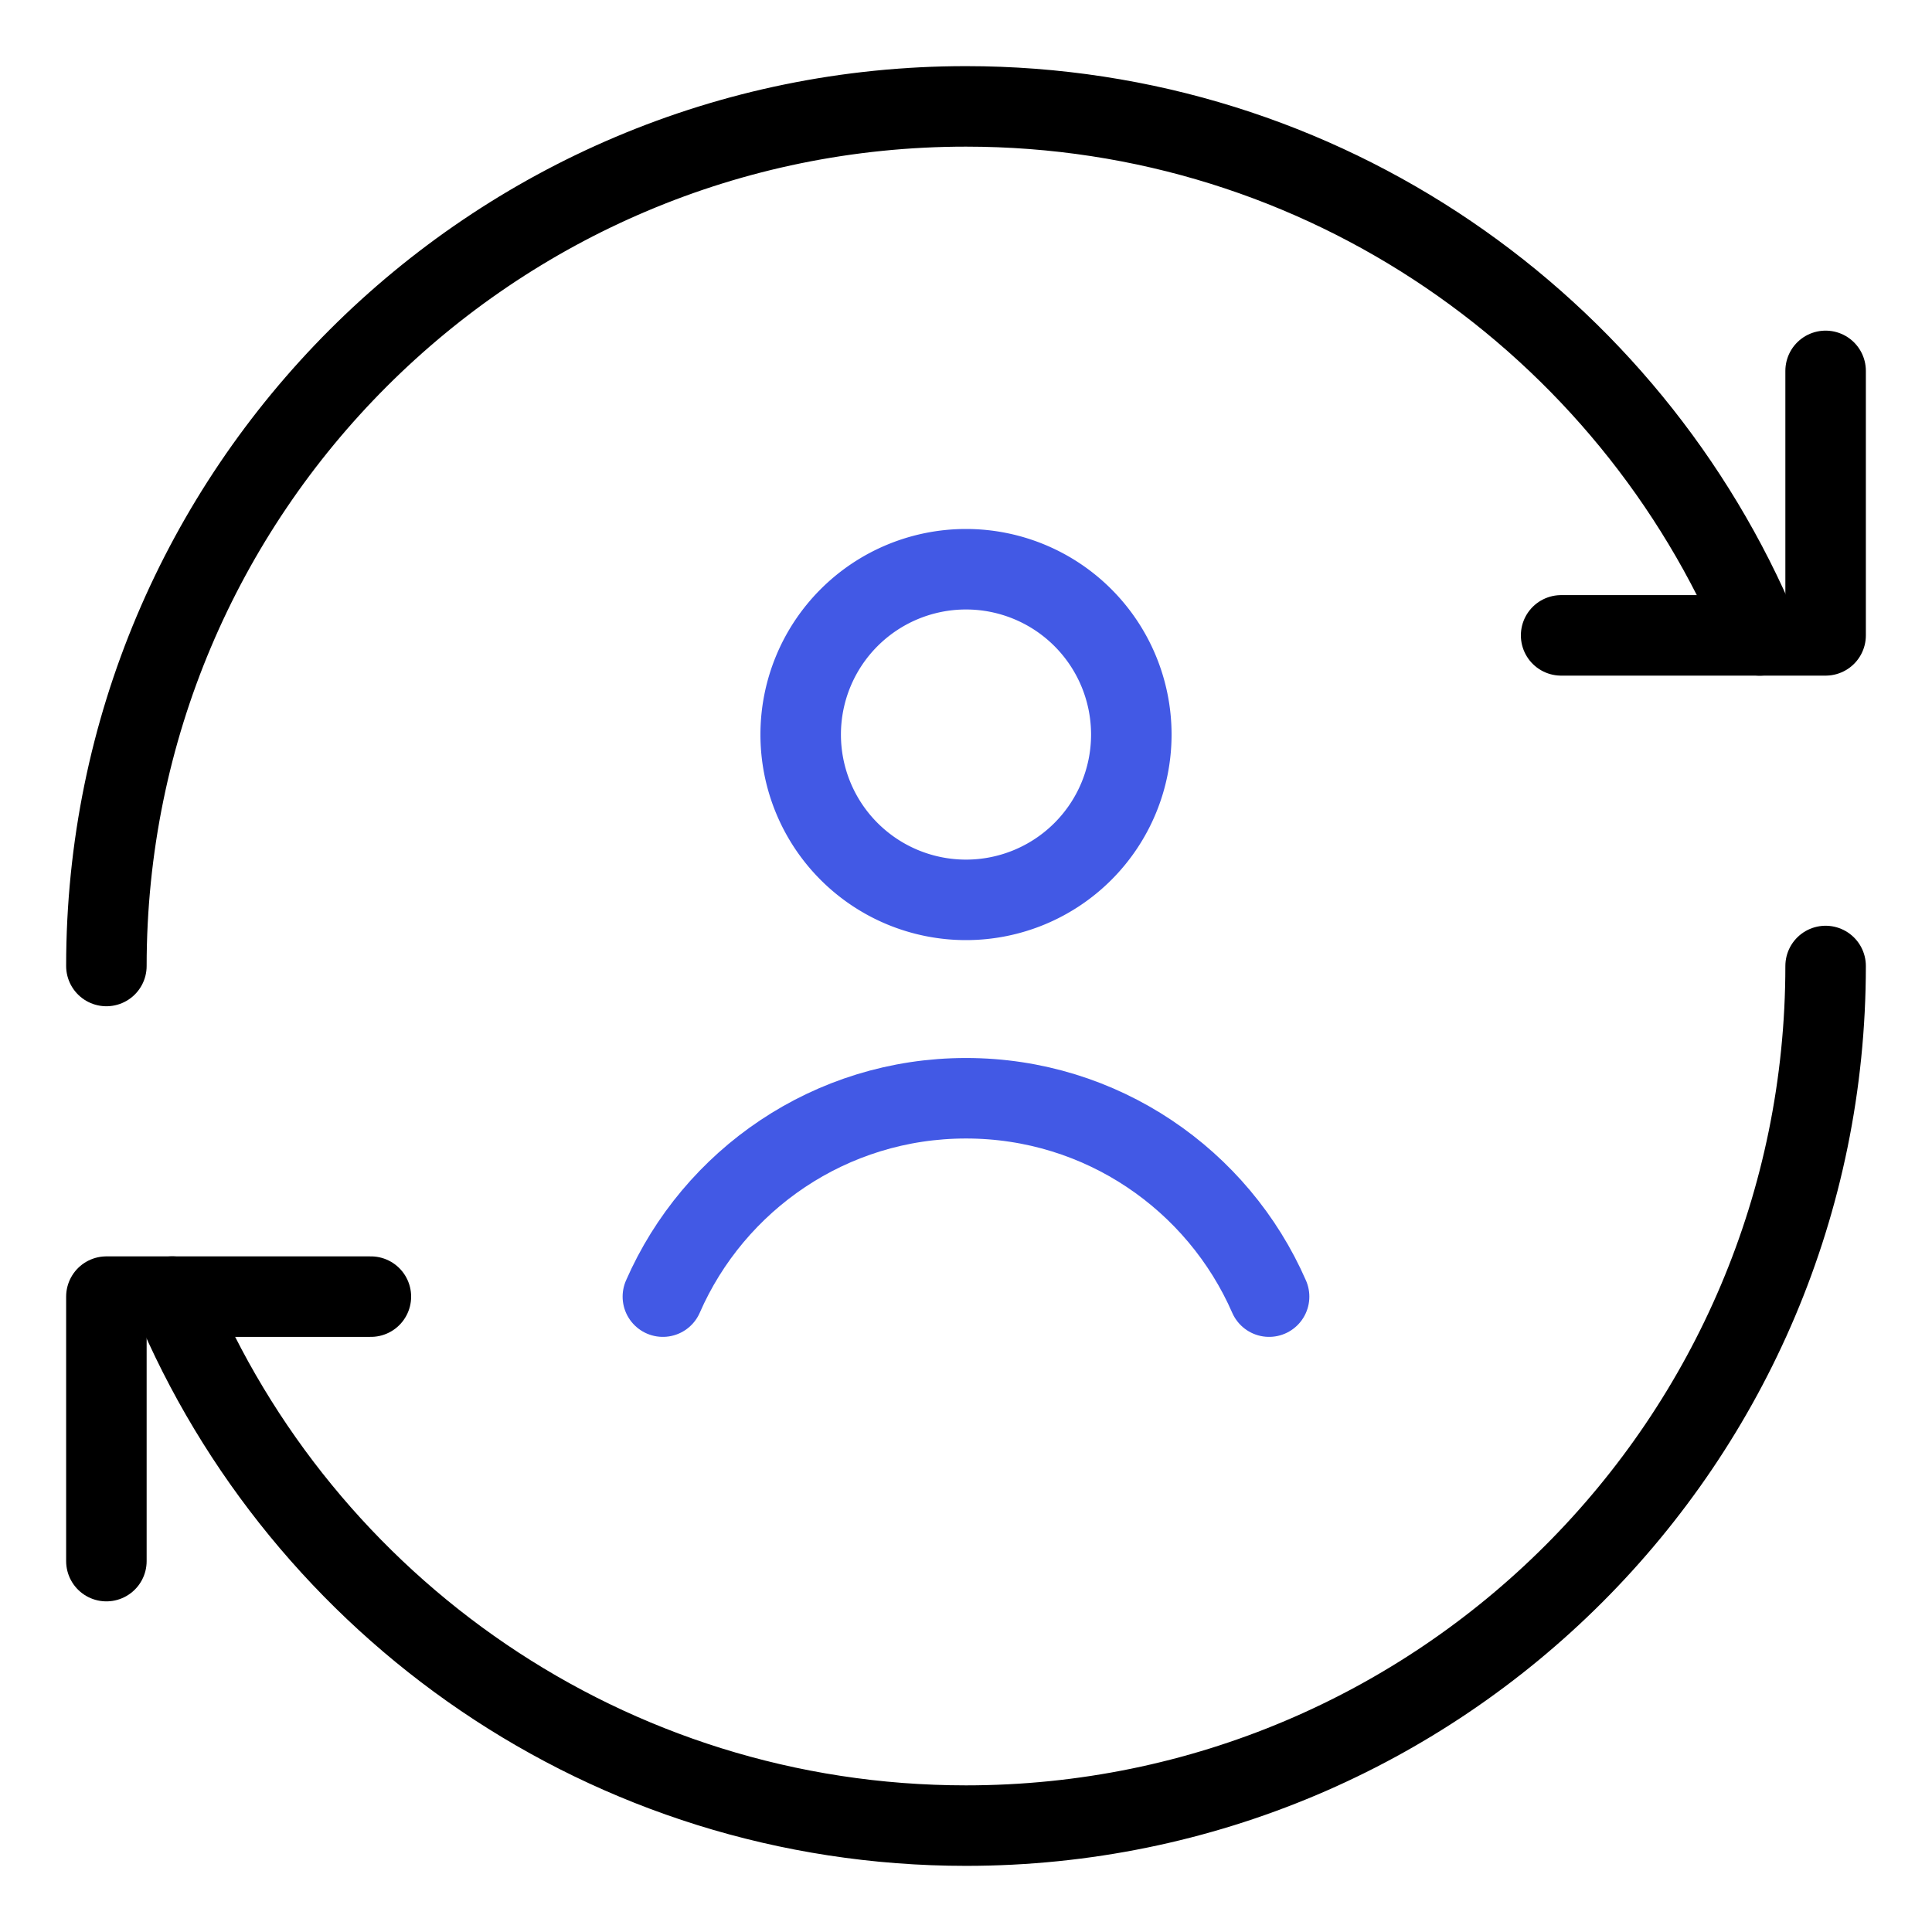 <?xml version="1.0" encoding="UTF-8"?> <svg xmlns="http://www.w3.org/2000/svg" fill="none" viewBox="-1.25 -1.25 60 60" id="User-Sync-Online-In-Person--Streamline-Core-Neon" height="60" width="60"><desc> User Sync Online In Person Streamline Icon: https://streamlinehq.com </desc><g id="user-sync-online-in-person"><path id="Ellipse 1134" stroke="#4259e5" stroke-linecap="round" stroke-linejoin="round" d="M23.616 21.562a5.134 5.134 0 1 0 10.268 0 5.134 5.134 0 1 0 -10.268 0" stroke-width="2.5"></path><path id="Ellipse 1136" stroke="#4259e5" stroke-linecap="round" stroke-linejoin="round" d="M19.336 39.018C20.921 35.391 24.539 32.857 28.75 32.857s7.829 2.534 9.413 6.161" stroke-width="2.5"></path><path id="Ellipse 1522" stroke="#000000" stroke-linecap="round" stroke-linejoin="round" d="M55.446 28.75c0 14.744 -11.953 26.696 -26.697 26.696 -11.106 0 -20.627 -6.781 -24.65 -16.429" stroke-width="2.5"></path><path id="Ellipse 1523" stroke="#000000" stroke-linecap="round" stroke-linejoin="round" d="M2.054 28.75C2.054 14.006 14.006 2.054 28.75 2.054c11.106 0 20.627 6.781 24.65 16.429" stroke-width="2.5"></path><path id="Vector" stroke="#000000" stroke-linecap="round" stroke-linejoin="round" d="M55.446 10.268v8.214h-8.214" stroke-width="2.5"></path><path id="Vector_2" stroke="#000000" stroke-linecap="round" stroke-linejoin="round" d="M2.054 47.232v-8.214h8.214" stroke-width="2.5"></path></g></svg> 